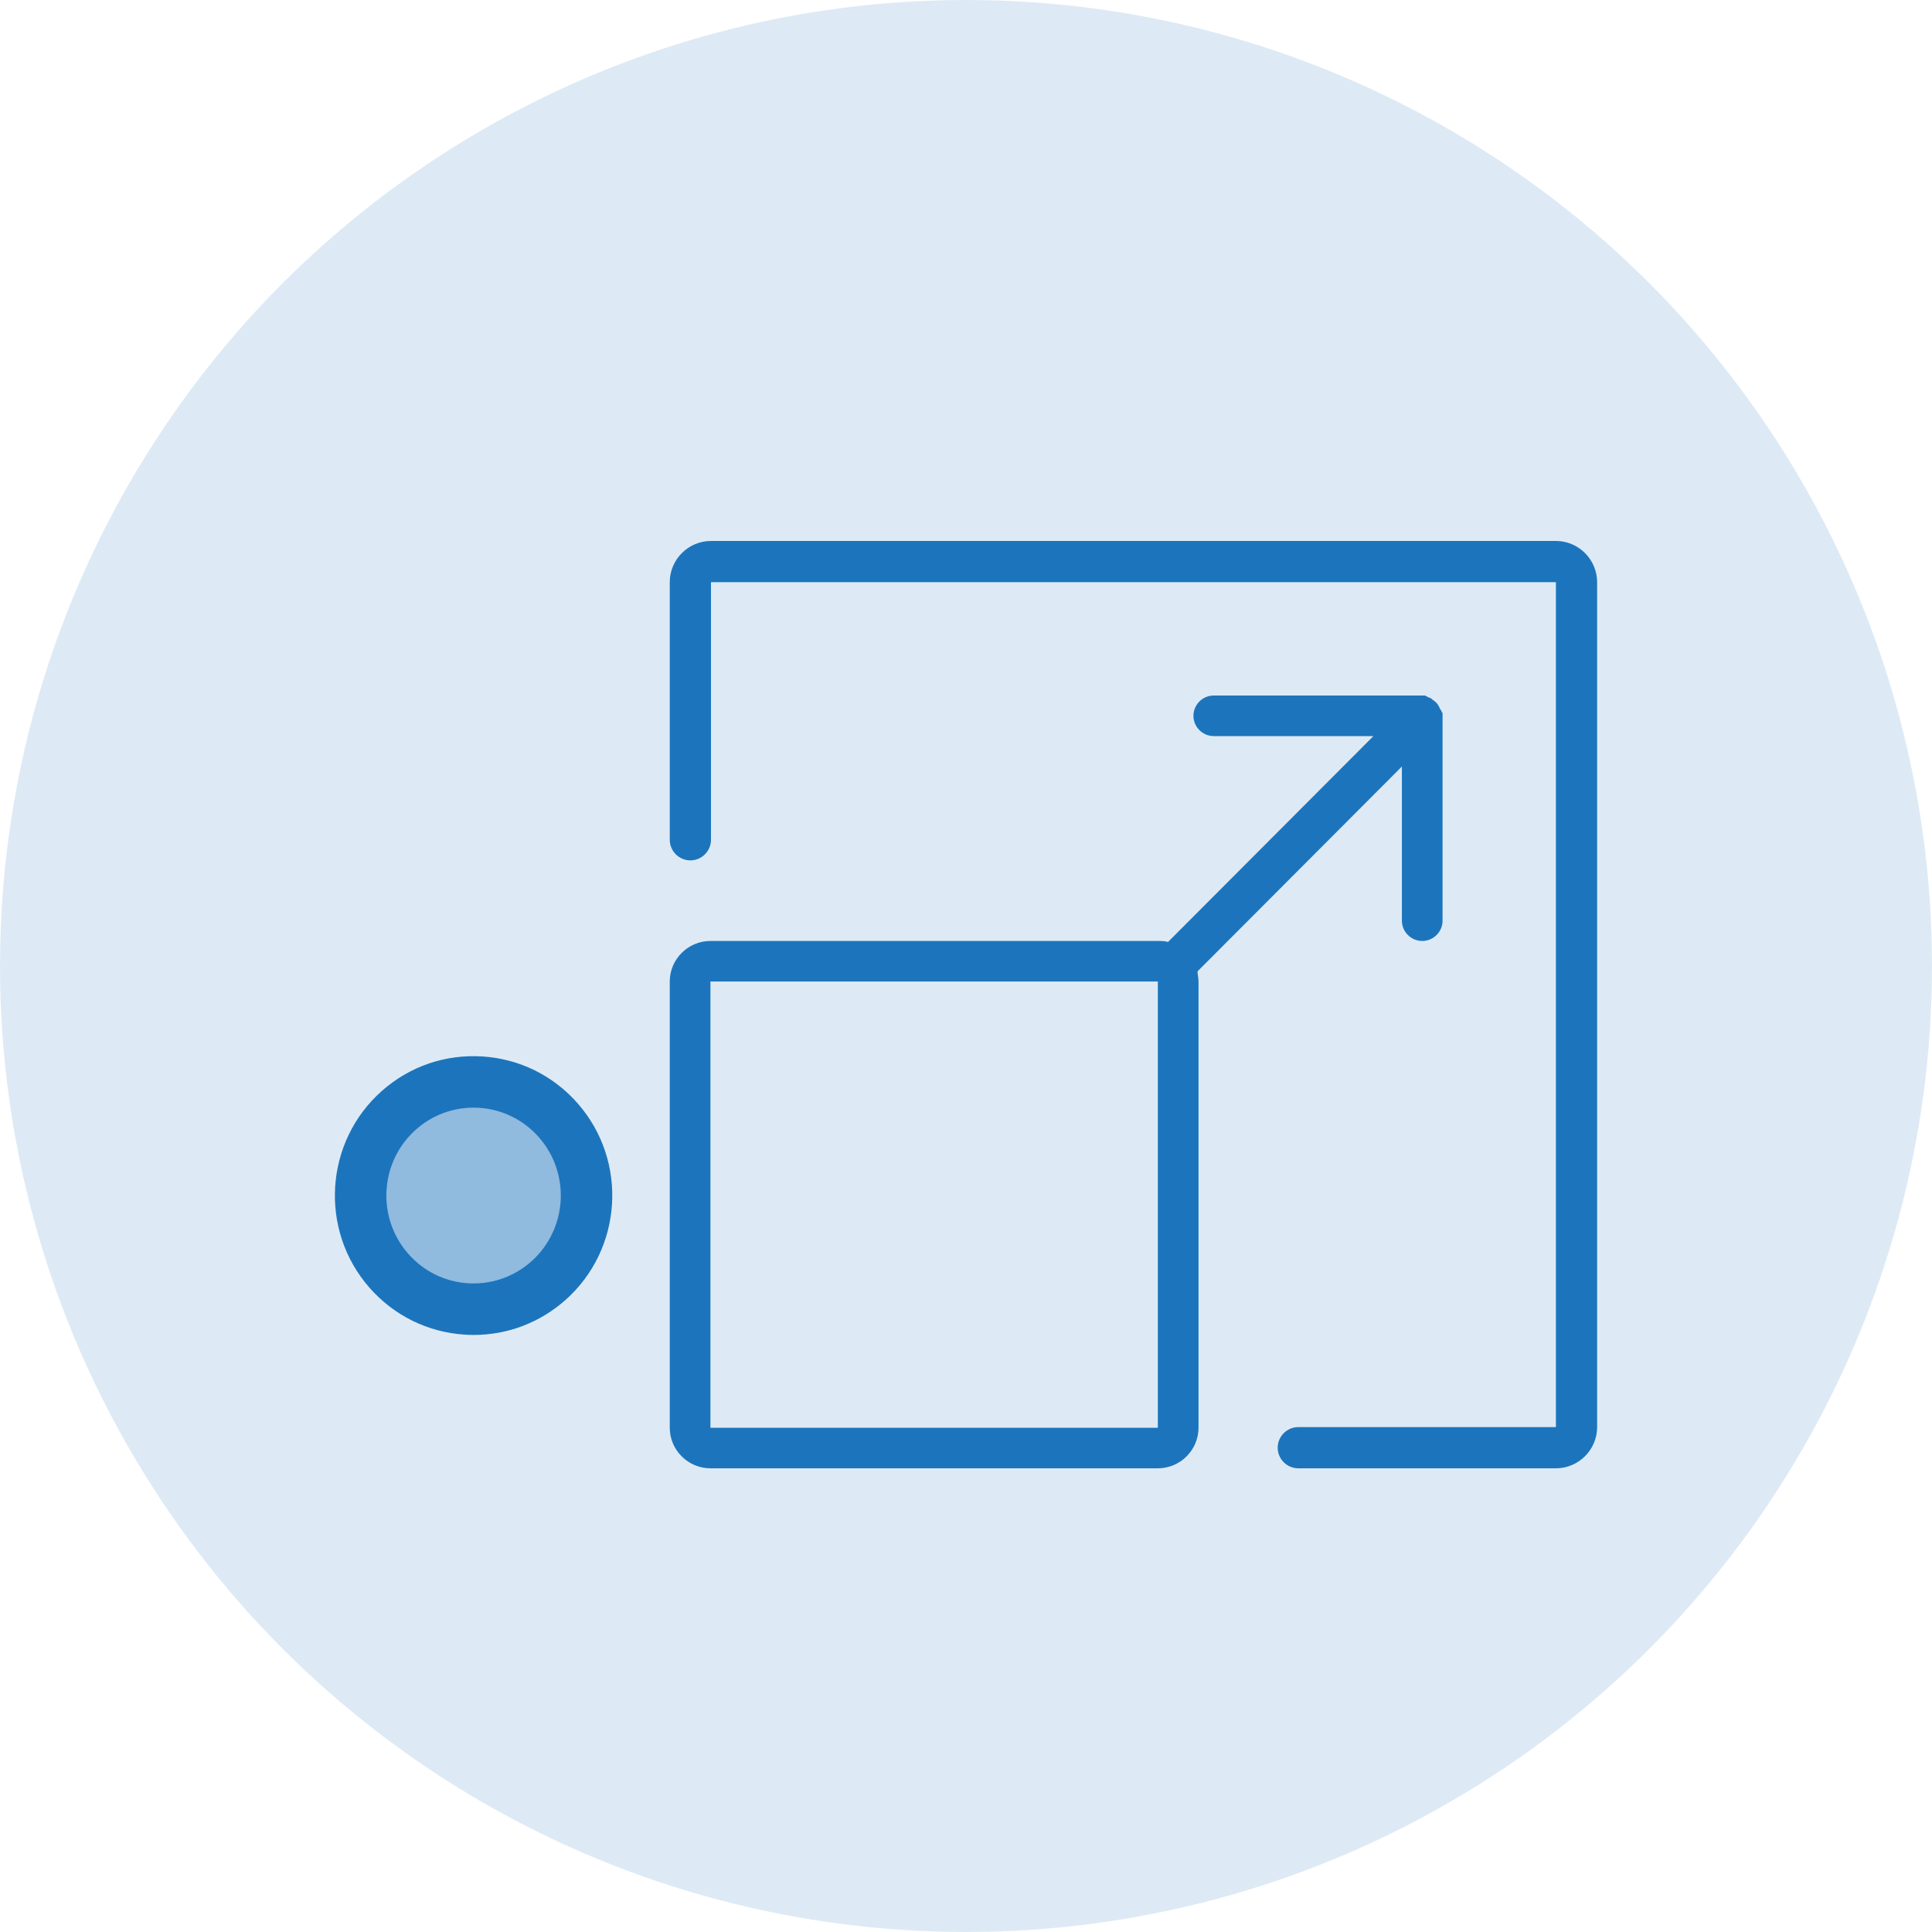 <svg width="75" height="75" viewBox="0 0 75 75" fill="none" xmlns="http://www.w3.org/2000/svg">
<circle opacity="0.15" cx="37.5" cy="37.5" r="37.5" fill="#1C75BC"/>
<path d="M60.4 21H27.6C26.72 21 26 21.72 26 22.6V32.6C26 33.04 26.36 33.4 26.8 33.4C27.24 33.4 27.6 33.04 27.6 32.6V22.6H60.4V55.4H50.4C49.96 55.4 49.6 55.76 49.6 56.2C49.6 56.64 49.96 57 50.4 57H60.4C61.28 57 62 56.28 62 55.4V22.6C62 21.72 61.28 21 60.4 21Z" fill="#1C75BC"/>
<path d="M54.421 29.756V35.74C54.421 36.173 54.776 36.528 55.211 36.528C55.645 36.528 56 36.173 56 35.74V27.866C56 27.827 56 27.748 56 27.709C56 27.669 56 27.669 55.961 27.63C55.961 27.591 55.961 27.591 55.921 27.551C55.921 27.512 55.882 27.512 55.882 27.472C55.882 27.433 55.842 27.433 55.842 27.394C55.803 27.315 55.724 27.236 55.605 27.157L55.566 27.118C55.526 27.118 55.526 27.079 55.487 27.079C55.447 27.079 55.447 27.079 55.408 27.039C55.368 27.039 55.368 27.039 55.329 27C55.25 27 55.171 27 55.092 27C55.053 27 55.013 27 55.013 27H47.118C46.684 27 46.329 27.354 46.329 27.787C46.329 28.221 46.684 28.575 47.118 28.575H53.316L45.342 36.567C45.224 36.528 45.066 36.528 44.947 36.528H27.579C26.71 36.528 26 37.236 26 38.102V55.425C26 56.291 26.71 57 27.579 57H44.947C45.816 57 46.526 56.291 46.526 55.425V38.102C46.526 37.945 46.487 37.827 46.487 37.709L54.421 29.756ZM27.579 55.425V38.102H44.947V55.425H27.579Z" fill="#1C75BC"/>
<path d="M18.046 51.811C18.162 51.818 18.277 51.822 18.392 51.822C19.703 51.822 20.955 51.348 21.947 50.469C24.173 48.498 24.389 45.074 22.429 42.837C21.477 41.75 20.161 41.102 18.724 41.011C17.28 40.921 15.901 41.396 14.821 42.352C12.596 44.324 12.38 47.748 14.34 49.985C15.291 51.071 16.608 51.72 18.046 51.811ZM16.147 43.849C16.771 43.296 17.556 42.999 18.38 42.999C18.452 42.999 18.524 43.001 18.597 43.005C19.499 43.063 20.326 43.471 20.924 44.153C22.162 45.566 22.026 47.728 20.621 48.973C19.943 49.573 19.069 49.872 18.172 49.816C17.269 49.759 16.443 49.351 15.845 48.668C14.607 47.255 14.743 45.093 16.147 43.849Z" fill="#1C75BC"/>
<circle opacity="0.4" cx="18" cy="46" r="4" fill="#1C75BC"/>
</svg>
